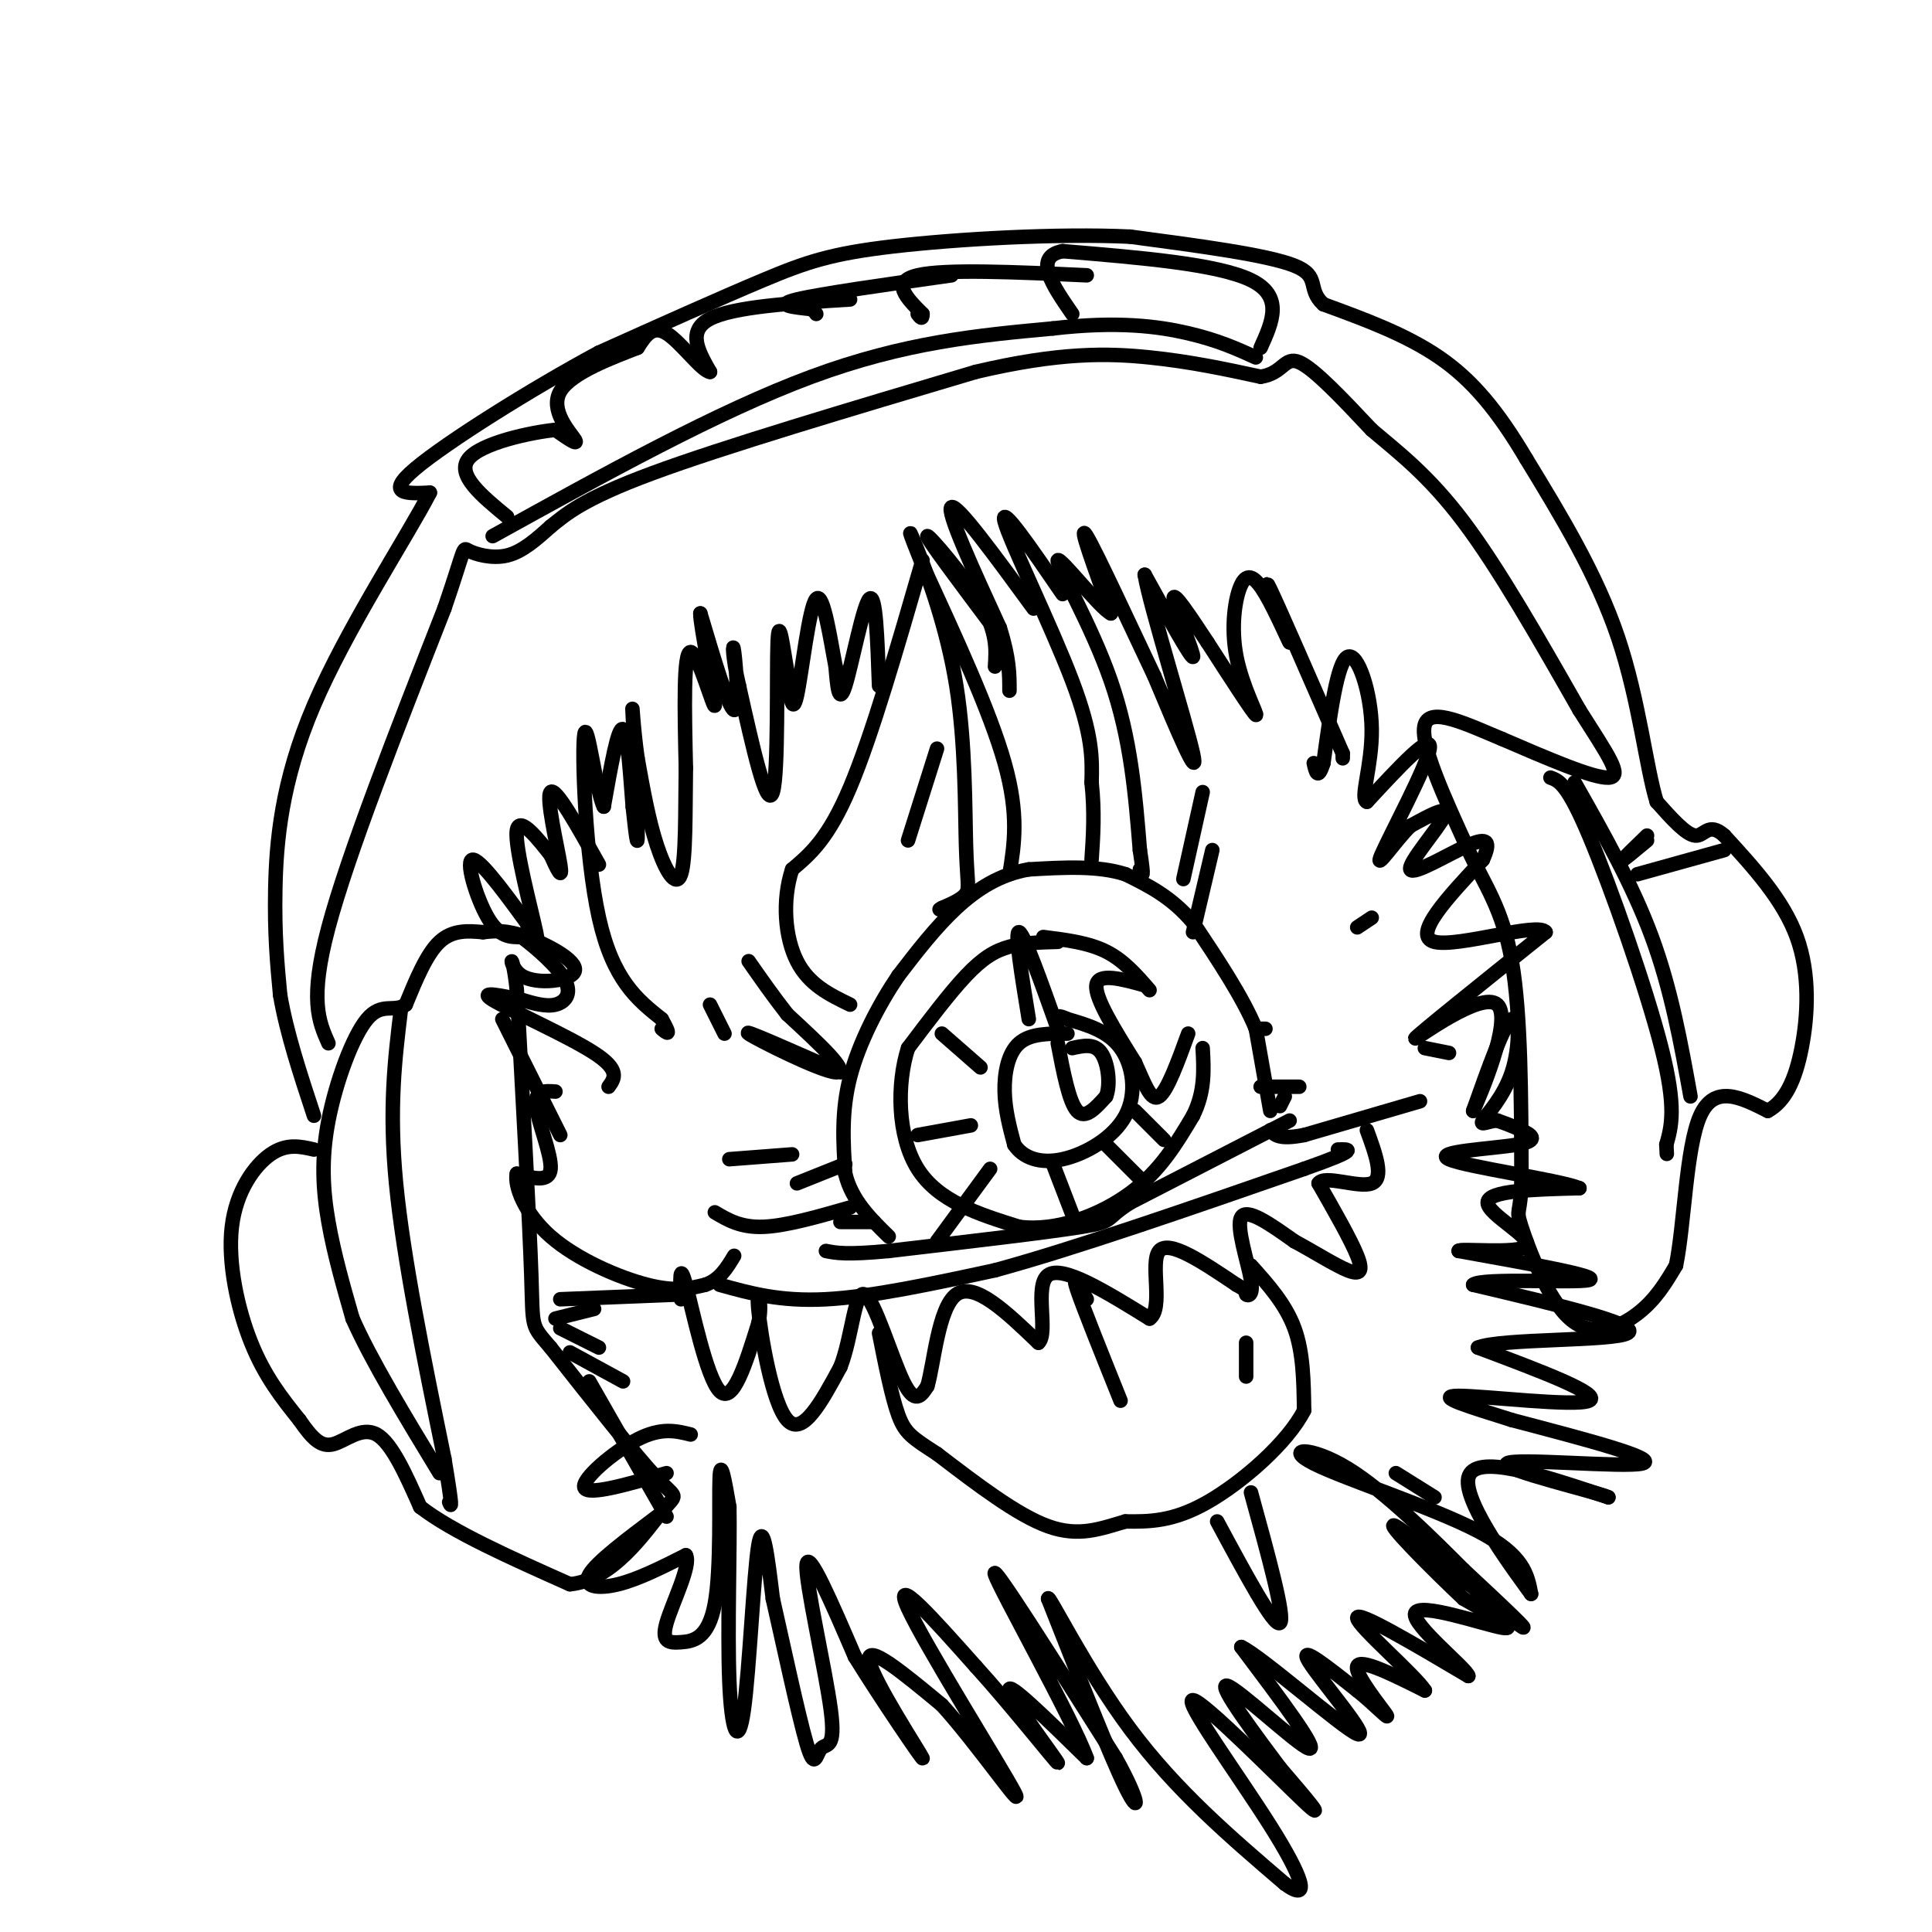 <svg viewBox='0 0 400 400' version='1.1' xmlns='http://www.w3.org/2000/svg' xmlns:xlink='http://www.w3.org/1999/xlink'><g fill='none' stroke='#000000' stroke-width='3' stroke-linecap='round' stroke-linejoin='round'><path d='M136,314c-6.267,4.711 -12.533,9.422 -14,12c-1.467,2.578 1.867,3.022 6,2c4.133,-1.022 9.067,-3.511 14,-6'/><path d='M142,322c1.189,1.986 -2.839,9.952 -4,14c-1.161,4.048 0.544,4.178 3,4c2.456,-0.178 5.661,-0.663 7,-8c1.339,-7.337 0.811,-21.525 1,-26c0.189,-4.475 1.094,0.762 2,6'/><path d='M151,312c0.166,8.140 -0.419,25.491 0,36c0.419,10.509 1.844,14.175 3,6c1.156,-8.175 2.045,-28.193 3,-34c0.955,-5.807 1.978,2.596 3,11'/><path d='M160,331c1.930,8.450 5.255,24.076 7,30c1.745,5.924 1.911,2.144 3,1c1.089,-1.144 3.101,0.346 2,-8c-1.101,-8.346 -5.315,-26.527 -5,-30c0.315,-3.473 5.157,7.764 10,19'/><path d='M177,343c5.548,8.988 14.417,21.958 14,21c-0.417,-0.958 -10.119,-15.845 -11,-20c-0.881,-4.155 7.060,2.423 15,9'/><path d='M195,353c7.190,7.869 17.667,23.042 15,18c-2.667,-5.042 -18.476,-30.298 -22,-38c-3.524,-7.702 5.238,2.149 14,12'/><path d='M202,345c6.798,7.440 16.792,20.042 17,20c0.208,-0.042 -9.369,-12.726 -10,-15c-0.631,-2.274 7.685,5.863 16,14'/><path d='M225,364c-2.844,-7.956 -17.956,-34.844 -19,-38c-1.044,-3.156 11.978,17.422 25,38'/><path d='M231,364c5.044,8.978 5.156,12.422 2,6c-3.156,-6.422 -9.578,-22.711 -16,-39'/><path d='M217,331c-0.133,-1.489 7.533,14.289 17,27c9.467,12.711 20.733,22.356 32,32'/><path d='M266,390c5.624,4.166 3.683,-1.419 -3,-12c-6.683,-10.581 -18.107,-26.156 -16,-26c2.107,0.156 17.745,16.045 23,21c5.255,4.955 0.128,-1.022 -5,-7'/><path d='M265,366c-4.440,-5.952 -13.042,-17.333 -11,-17c2.042,0.333 14.726,12.381 17,13c2.274,0.619 -5.863,-10.190 -14,-21'/><path d='M257,341c3.976,1.786 20.917,16.750 24,18c3.083,1.250 -7.690,-11.214 -10,-15c-2.310,-3.786 3.845,1.107 10,6'/><path d='M281,350c3.429,2.714 7.000,6.500 6,5c-1.000,-1.500 -6.571,-8.286 -6,-10c0.571,-1.714 7.286,1.643 14,5'/><path d='M295,350c-1.956,-3.089 -13.844,-13.311 -14,-15c-0.156,-1.689 11.422,5.156 23,12'/><path d='M304,347c-0.095,-1.333 -11.833,-10.667 -11,-13c0.833,-2.333 14.238,2.333 18,3c3.762,0.667 -2.119,-2.667 -8,-6'/><path d='M303,331c-6.024,-5.643 -17.083,-16.750 -14,-15c3.083,1.750 20.310,16.357 25,20c4.690,3.643 -3.155,-3.679 -11,-11'/><path d='M303,325c-6.206,-6.215 -16.220,-16.254 -24,-21c-7.780,-4.746 -13.325,-4.201 -7,-1c6.325,3.201 24.522,9.057 34,14c9.478,4.943 10.239,8.971 11,13'/><path d='M317,330c-2.467,-3.489 -14.133,-18.711 -13,-24c1.133,-5.289 15.067,-0.644 29,4'/><path d='M333,310c-2.250,-1.071 -22.375,-5.750 -21,-7c1.375,-1.250 24.250,0.929 28,0c3.750,-0.929 -11.625,-4.964 -27,-9'/><path d='M313,294c-8.548,-2.714 -16.417,-5.000 -11,-5c5.417,0.000 24.119,2.286 27,1c2.881,-1.286 -10.060,-6.143 -23,-11'/><path d='M306,279c4.733,-1.933 28.067,-1.267 31,-3c2.933,-1.733 -14.533,-5.867 -32,-10'/><path d='M305,266c1.556,-1.511 21.444,-0.289 24,-1c2.556,-0.711 -12.222,-3.356 -27,-6'/><path d='M302,259c-0.310,-0.655 12.417,0.708 14,-1c1.583,-1.708 -7.976,-6.488 -8,-9c-0.024,-2.512 9.488,-2.756 19,-3'/><path d='M327,246c-3.992,-1.683 -23.472,-4.389 -27,-6c-3.528,-1.611 8.896,-2.126 14,-3c5.104,-0.874 2.887,-2.107 1,-3c-1.887,-0.893 -3.443,-1.447 -5,-2'/><path d='M310,232c-1.791,0.061 -3.769,1.212 -3,0c0.769,-1.212 4.284,-4.788 6,-10c1.716,-5.212 1.633,-12.061 0,-11c-1.633,1.061 -4.817,10.030 -8,19'/><path d='M305,230c1.226,-2.714 8.292,-19.000 5,-22c-3.292,-3.000 -16.940,7.286 -17,7c-0.060,-0.286 13.470,-11.143 27,-22'/><path d='M320,193c-1.356,-2.222 -18.244,3.222 -23,2c-4.756,-1.222 2.622,-9.111 10,-17'/><path d='M307,178c1.729,-3.794 1.051,-4.780 -3,-3c-4.051,1.780 -11.475,6.325 -12,5c-0.525,-1.325 5.850,-8.522 7,-11c1.150,-2.478 -2.925,-0.239 -7,2'/><path d='M292,171c-3.190,3.107 -7.667,9.875 -6,6c1.667,-3.875 9.476,-18.393 10,-22c0.524,-3.607 -6.238,3.696 -13,11'/><path d='M283,166c-1.548,-0.536 1.083,-7.375 1,-15c-0.083,-7.625 -2.881,-16.036 -5,-15c-2.119,1.036 -3.560,11.518 -5,22'/><path d='M274,158c-1.167,3.667 -1.583,1.833 -2,0'/><path d='M278,157c0.000,0.000 0.000,-1.000 0,-1'/><path d='M278,156c-6.583,-15.083 -13.167,-30.167 -15,-34c-1.833,-3.833 1.083,3.583 4,11'/><path d='M267,133c-0.252,-0.262 -2.882,-6.418 -5,-10c-2.118,-3.582 -3.722,-4.589 -5,-2c-1.278,2.589 -2.229,8.774 -1,15c1.229,6.226 4.637,12.493 4,12c-0.637,-0.493 -5.318,-7.747 -10,-15'/><path d='M250,133c-3.488,-5.274 -7.208,-10.958 -7,-9c0.208,1.958 4.345,11.560 4,12c-0.345,0.440 -5.173,-8.280 -10,-17'/><path d='M237,119c1.022,6.289 8.578,30.511 10,37c1.422,6.489 -3.289,-4.756 -8,-16'/><path d='M239,140c-4.578,-9.644 -12.022,-25.756 -14,-29c-1.978,-3.244 1.511,6.378 5,16'/><path d='M230,127c-2.298,-1.083 -10.542,-11.792 -11,-11c-0.458,0.792 6.869,13.083 11,25c4.131,11.917 5.065,23.458 6,35'/><path d='M236,176c1.000,6.500 0.500,5.250 0,4'/><path d='M220,123c-6.533,-9.533 -13.067,-19.067 -12,-15c1.067,4.067 9.733,21.733 14,33c4.267,11.267 4.133,16.133 4,21'/><path d='M226,162c0.667,6.167 0.333,11.083 0,16'/><path d='M214,126c-7.917,-10.833 -15.833,-21.667 -17,-21c-1.167,0.667 4.417,12.833 10,25'/><path d='M207,130c2.000,6.333 2.000,9.667 2,13'/><path d='M205,129c-6.644,-8.867 -13.289,-17.733 -13,-18c0.289,-0.267 7.511,8.067 11,14c3.489,5.933 3.244,9.467 3,13'/><path d='M209,181c1.000,-6.167 2.000,-12.333 -1,-23c-3.000,-10.667 -10.000,-25.833 -17,-41'/><path d='M191,117c-3.314,-8.226 -3.098,-8.290 -1,-3c2.098,5.290 6.078,15.933 8,28c1.922,12.067 1.787,25.556 2,33c0.213,7.444 0.775,8.841 0,10c-0.775,1.159 -2.888,2.079 -5,3'/><path d='M195,188c-0.833,0.500 -0.417,0.250 0,0'/><path d='M191,116c-5.250,18.167 -10.500,36.333 -15,47c-4.500,10.667 -8.250,13.833 -12,17'/><path d='M164,180c-2.133,6.467 -1.467,14.133 1,19c2.467,4.867 6.733,6.933 11,9'/><path d='M188,174c0.000,0.000 6.000,-19.000 6,-19'/><path d='M182,142c-0.333,-9.689 -0.667,-19.378 -2,-18c-1.333,1.378 -3.667,13.822 -5,18c-1.333,4.178 -1.667,0.089 -2,-4'/><path d='M173,138c-1.000,-5.036 -2.500,-15.625 -4,-14c-1.500,1.625 -3.000,15.464 -4,20c-1.000,4.536 -1.500,-0.232 -2,-5'/><path d='M163,139c-0.786,-4.238 -1.750,-12.333 -2,-6c-0.250,6.333 0.214,27.095 -1,31c-1.214,3.905 -4.107,-9.048 -7,-22'/><path d='M153,142c-1.393,-5.940 -1.375,-9.792 -1,-7c0.375,2.792 1.107,12.226 0,12c-1.107,-0.226 -4.054,-10.113 -7,-20'/><path d='M145,127c-0.119,2.143 3.083,17.500 3,19c-0.083,1.500 -3.452,-10.857 -5,-11c-1.548,-0.143 -1.274,11.929 -1,24'/><path d='M142,159c-0.131,8.833 0.042,18.917 -1,22c-1.042,3.083 -3.298,-0.833 -5,-6c-1.702,-5.167 -2.851,-11.583 -4,-18'/><path d='M132,157c-0.917,-6.310 -1.208,-13.083 -1,-9c0.208,4.083 0.917,19.024 1,24c0.083,4.976 -0.458,-0.012 -1,-5'/><path d='M131,167c-0.422,-5.044 -0.978,-15.156 -2,-16c-1.022,-0.844 -2.511,7.578 -4,16'/><path d='M125,167c-1.548,-2.929 -3.417,-18.250 -4,-15c-0.583,3.250 0.119,25.071 3,38c2.881,12.929 7.940,16.964 13,21'/><path d='M137,211c2.167,3.833 1.083,2.917 0,2'/><path d='M124,179c-4.489,-8.044 -8.978,-16.089 -10,-15c-1.022,1.089 1.422,11.311 2,15c0.578,3.689 -0.711,0.844 -2,-2'/><path d='M114,177c-2.155,-2.714 -6.542,-8.500 -7,-5c-0.458,3.500 3.012,16.286 4,21c0.988,4.714 -0.506,1.357 -2,-2'/><path d='M109,191c-2.893,-3.917 -9.125,-12.708 -11,-13c-1.875,-0.292 0.607,7.917 3,12c2.393,4.083 4.696,4.042 7,4'/><path d='M108,194c3.155,2.345 7.542,6.208 9,9c1.458,2.792 -0.012,4.512 -2,5c-1.988,0.488 -4.494,-0.256 -7,-1'/><path d='M108,207c-3.655,-0.726 -9.292,-2.042 -6,0c3.292,2.042 15.512,7.440 21,11c5.488,3.560 4.244,5.280 3,7'/><path d='M104,211c0.000,0.000 12.000,24.000 12,24'/><path d='M115,226c-2.178,-0.156 -4.356,-0.311 -4,3c0.356,3.311 3.244,10.089 3,13c-0.244,2.911 -3.622,1.956 -7,1'/><path d='M107,243c-0.548,2.500 1.583,8.250 7,13c5.417,4.750 14.119,8.500 20,10c5.881,1.500 8.940,0.750 12,0'/><path d='M146,266c3.000,-1.000 4.500,-3.500 6,-6'/><path d='M141,268c0.000,0.000 -25.000,1.000 -25,1'/><path d='M115,273c0.000,0.000 8.000,-2.000 8,-2'/><path d='M116,275c0.000,0.000 8.000,4.000 8,4'/><path d='M118,280c0.000,0.000 11.000,6.000 11,6'/><path d='M143,297c-3.044,-0.756 -6.089,-1.511 -11,1c-4.911,2.511 -11.689,8.289 -11,10c0.689,1.711 8.844,-0.644 17,-3'/><path d='M122,286c0.000,0.000 16.000,28.000 16,28'/><path d='M149,266c6.250,1.750 12.500,3.500 22,3c9.500,-0.500 22.250,-3.250 35,-6'/><path d='M206,263c16.500,-4.500 40.250,-12.750 64,-21'/><path d='M270,242c11.833,-4.167 9.417,-4.083 7,-4'/><path d='M294,228c0.000,0.000 -24.000,7.000 -24,7'/><path d='M270,235c-5.167,1.000 -6.083,0.000 -7,-1'/><path d='M267,232c0.000,0.000 -33.000,17.000 -33,17'/><path d='M234,249c-5.578,3.533 -3.022,3.867 -10,5c-6.978,1.133 -23.489,3.067 -40,5'/><path d='M184,259c-8.833,0.833 -10.917,0.417 -13,0'/><path d='M141,269c-0.178,-4.022 -0.356,-8.044 1,-3c1.356,5.044 4.244,19.156 7,22c2.756,2.844 5.378,-5.578 8,-14'/><path d='M157,274c1.012,-4.345 -0.458,-8.208 0,-3c0.458,5.208 2.845,19.488 6,23c3.155,3.512 7.077,-3.744 11,-11'/><path d='M174,283c2.417,-6.155 2.958,-16.042 5,-15c2.042,1.042 5.583,13.012 8,18c2.417,4.988 3.708,2.994 5,1'/><path d='M192,287c1.356,-4.511 2.244,-16.289 6,-19c3.756,-2.711 10.378,3.644 17,10'/><path d='M215,278c2.156,-1.956 -0.956,-11.844 2,-14c2.956,-2.156 11.978,3.422 21,9'/><path d='M238,273c3.000,-2.022 0.000,-11.578 2,-14c2.000,-2.422 9.000,2.289 16,7'/><path d='M256,266c2.801,1.494 1.802,1.730 2,2c0.198,0.270 1.592,0.573 1,-3c-0.592,-3.573 -3.169,-11.021 -2,-13c1.169,-1.979 6.085,1.510 11,5'/><path d='M268,257c3.976,2.131 8.417,4.958 11,6c2.583,1.042 3.310,0.298 2,-3c-1.310,-3.298 -4.655,-9.149 -8,-15'/><path d='M273,245c1.244,-1.844 8.356,1.044 11,0c2.644,-1.044 0.822,-6.022 -1,-11'/><path d='M259,262c3.583,4.000 7.167,8.000 9,13c1.833,5.000 1.917,11.000 2,17'/><path d='M270,292c-3.378,6.689 -12.822,14.911 -20,19c-7.178,4.089 -12.089,4.044 -17,4'/><path d='M233,315c-5.178,1.511 -9.622,3.289 -16,1c-6.378,-2.289 -14.689,-8.644 -23,-15'/><path d='M194,301c-5.178,-3.356 -6.622,-4.244 -8,-8c-1.378,-3.756 -2.689,-10.378 -4,-17'/><path d='M225,269c-1.583,-2.750 -3.167,-5.500 -2,-2c1.167,3.500 5.083,13.250 9,23'/><path d='M258,278c0.000,0.000 0.000,7.000 0,7'/><path d='M263,230c0.000,0.000 -3.000,-17.000 -3,-17'/><path d='M260,213c-2.667,-6.500 -7.833,-14.250 -13,-22'/><path d='M247,191c-4.500,-5.333 -9.250,-7.667 -14,-10'/><path d='M233,181c-5.667,-1.833 -12.833,-1.417 -20,-1'/><path d='M213,180c-5.911,1.000 -10.689,4.000 -15,8c-4.311,4.000 -8.156,9.000 -12,14'/><path d='M186,202c-4.044,5.956 -8.156,13.844 -10,21c-1.844,7.156 -1.422,13.578 -1,20'/><path d='M175,243c1.333,5.500 5.167,9.250 9,13'/><path d='M181,253c0.000,0.000 -7.000,0.000 -7,0'/><path d='M176,250c-6.667,1.917 -13.333,3.833 -18,4c-4.667,0.167 -7.333,-1.417 -10,-3'/><path d='M175,241c0.000,0.000 -10.000,4.000 -10,4'/><path d='M164,239c0.000,0.000 -13.000,1.000 -13,1'/><path d='M174,222c-10.244,-4.533 -20.489,-9.067 -19,-8c1.489,1.067 14.711,7.733 18,8c3.289,0.267 -3.356,-5.867 -10,-12'/><path d='M163,210c-3.000,-3.833 -5.500,-7.417 -8,-11'/><path d='M147,208c0.000,0.000 3.000,6.000 3,6'/><path d='M247,193c0.000,0.000 4.000,-17.000 4,-17'/><path d='M245,182c0.000,0.000 4.000,-18.000 4,-18'/><path d='M260,213c0.000,0.000 2.000,0.000 2,0'/><path d='M261,225c0.000,0.000 8.000,0.000 8,0'/><path d='M265,229c0.000,0.000 1.000,-2.000 1,-2'/><path d='M281,192c0.000,0.000 3.000,-2.000 3,-2'/><path d='M295,217c0.000,0.000 5.000,1.000 5,1'/><path d='M259,309c3.583,13.000 7.167,26.000 6,27c-1.167,1.000 -7.083,-10.000 -13,-21'/><path d='M289,305c0.000,0.000 8.000,5.000 8,5'/><path d='M219,195c-3.489,0.089 -6.978,0.178 -10,1c-3.022,0.822 -5.578,2.378 -9,6c-3.422,3.622 -7.711,9.311 -12,15'/><path d='M188,217c-2.356,7.356 -2.244,18.244 2,25c4.244,6.756 12.622,9.378 21,12'/><path d='M211,254c7.800,1.022 16.800,-2.422 23,-7c6.200,-4.578 9.600,-10.289 13,-16'/><path d='M247,231c2.500,-5.000 2.250,-9.500 2,-14'/><path d='M238,205c-2.667,-3.083 -5.333,-6.167 -9,-8c-3.667,-1.833 -8.333,-2.417 -13,-3'/><path d='M237,204c-4.833,-1.333 -9.667,-2.667 -10,0c-0.333,2.667 3.833,9.333 8,16'/><path d='M235,220c2.089,4.622 3.311,8.178 5,7c1.689,-1.178 3.844,-7.089 6,-13'/><path d='M221,214c-3.844,-0.022 -7.689,-0.044 -10,2c-2.311,2.044 -3.089,6.156 -3,10c0.089,3.844 1.044,7.422 2,11'/><path d='M210,237c1.805,2.722 5.319,4.029 10,3c4.681,-1.029 10.530,-4.392 13,-9c2.470,-4.608 1.563,-10.459 -1,-14c-2.563,-3.541 -6.781,-4.770 -11,-6'/><path d='M221,211c-2.167,-1.000 -2.083,-0.500 -2,0'/><path d='M219,213c-3.500,-9.833 -7.000,-19.667 -8,-20c-1.000,-0.333 0.500,8.833 2,18'/><path d='M203,221c0.000,0.000 -8.000,-7.000 -8,-7'/><path d='M201,233c0.000,0.000 -11.000,2.000 -11,2'/><path d='M205,242c0.000,0.000 -11.000,15.000 -11,15'/><path d='M218,241c0.000,0.000 5.000,13.000 5,13'/><path d='M229,237c0.000,0.000 7.000,7.000 7,7'/><path d='M235,230c0.000,0.000 6.000,6.000 6,6'/><path d='M219,216c1.167,6.083 2.333,12.167 4,14c1.667,1.833 3.833,-0.583 6,-3'/><path d='M229,227c0.978,-2.422 0.422,-6.978 -1,-9c-1.422,-2.022 -3.711,-1.511 -6,-1'/><path d='M68,216c-2.000,-4.500 -4.000,-9.000 0,-24c4.000,-15.000 14.000,-40.500 24,-66'/><path d='M92,126c4.476,-13.060 3.667,-12.708 5,-12c1.333,0.708 4.810,1.774 8,1c3.190,-0.774 6.095,-3.387 9,-6'/><path d='M114,109c3.089,-2.444 6.311,-5.556 21,-11c14.689,-5.444 40.844,-13.222 67,-21'/><path d='M202,77c17.400,-4.111 27.400,-3.889 36,-3c8.600,0.889 15.800,2.444 23,4'/><path d='M261,78c4.689,-0.667 4.911,-4.333 8,-3c3.089,1.333 9.044,7.667 15,14'/><path d='M284,89c5.489,4.667 11.711,9.333 19,19c7.289,9.667 15.644,24.333 24,39'/><path d='M327,147c6.044,9.533 9.156,13.867 6,14c-3.156,0.133 -12.578,-3.933 -22,-8'/><path d='M311,153c-7.378,-3.067 -14.822,-6.733 -16,-3c-1.178,3.733 3.911,14.867 9,26'/><path d='M304,176c3.311,7.156 7.089,12.044 9,23c1.911,10.956 1.956,27.978 2,45'/><path d='M315,244c-0.099,8.091 -1.346,5.818 0,10c1.346,4.182 5.285,14.818 10,19c4.715,4.182 10.204,1.909 14,-1c3.796,-2.909 5.898,-6.455 8,-10'/><path d='M347,262c1.733,-8.400 2.067,-24.400 5,-31c2.933,-6.600 8.467,-3.800 14,-1'/><path d='M366,230c3.631,-1.976 5.708,-6.417 7,-13c1.292,-6.583 1.798,-15.310 -1,-23c-2.798,-7.690 -8.899,-14.345 -15,-21'/><path d='M357,173c-3.311,-2.956 -4.089,0.156 -6,0c-1.911,-0.156 -4.956,-3.578 -8,-7'/><path d='M343,166c-2.178,-7.000 -3.622,-21.000 -8,-34c-4.378,-13.000 -11.689,-25.000 -19,-37'/><path d='M316,95c-5.889,-9.933 -11.111,-16.267 -18,-21c-6.889,-4.733 -15.444,-7.867 -24,-11'/><path d='M274,63c-3.556,-3.222 -0.444,-5.778 -6,-8c-5.556,-2.222 -19.778,-4.111 -34,-6'/><path d='M234,49c-15.143,-0.714 -36.000,0.500 -49,2c-13.000,1.500 -18.143,3.286 -27,7c-8.857,3.714 -21.429,9.357 -34,15'/><path d='M124,73c-13.867,7.444 -31.533,18.556 -38,24c-6.467,5.444 -1.733,5.222 3,5'/><path d='M89,102c-4.476,8.726 -17.167,28.042 -24,44c-6.833,15.958 -7.810,28.560 -8,38c-0.190,9.440 0.405,15.720 1,22'/><path d='M58,206c1.333,7.833 4.167,16.417 7,25'/><path d='M65,238c-2.839,-0.655 -5.679,-1.310 -9,1c-3.321,2.310 -7.125,7.583 -8,15c-0.875,7.417 1.179,16.976 4,24c2.821,7.024 6.411,11.512 10,16'/><path d='M62,294c2.702,3.905 4.458,5.667 7,5c2.542,-0.667 5.869,-3.762 9,-2c3.131,1.762 6.065,8.381 9,15'/><path d='M87,312c6.667,5.167 18.833,10.583 31,16'/><path d='M118,328c8.893,-0.821 15.625,-10.875 19,-15c3.375,-4.125 3.393,-2.321 -1,-7c-4.393,-4.679 -13.196,-15.839 -22,-27'/><path d='M114,279c-4.178,-4.911 -3.622,-3.689 -4,-15c-0.378,-11.311 -1.689,-35.156 -3,-59'/><path d='M107,205c-1.035,-9.855 -2.123,-4.992 1,-3c3.123,1.992 10.456,1.113 11,-1c0.544,-2.113 -5.702,-5.461 -10,-7c-4.298,-1.539 -6.649,-1.270 -9,-1'/><path d='M100,193c-3.089,-0.289 -6.311,-0.511 -9,2c-2.689,2.511 -4.844,7.756 -7,13'/><path d='M84,208c-2.426,1.689 -4.990,-0.589 -8,3c-3.010,3.589 -6.464,13.043 -8,21c-1.536,7.957 -1.153,14.416 0,21c1.153,6.584 3.077,13.292 5,20'/><path d='M73,273c3.833,8.667 10.917,20.333 18,32'/><path d='M83,209c-1.250,10.250 -2.500,20.500 -1,36c1.500,15.500 5.750,36.250 10,57'/><path d='M92,302c1.833,11.000 1.417,10.000 1,9'/><path d='M321,161c1.733,0.622 3.467,1.244 8,12c4.533,10.756 11.867,31.644 15,44c3.133,12.356 2.067,16.178 1,20'/><path d='M345,237c0.167,3.333 0.083,1.667 0,0'/><path d='M326,162c6.000,10.583 12.000,21.167 16,32c4.000,10.833 6.000,21.917 8,33'/><path d='M357,176c0.000,0.000 -18.000,5.000 -18,5'/><path d='M341,173c-2.500,2.417 -5.000,4.833 -5,5c0.000,0.167 2.500,-1.917 5,-4'/><path d='M102,111c23.333,-12.917 46.667,-25.833 66,-33c19.333,-7.167 34.667,-8.583 50,-10'/><path d='M218,68c13.378,-1.556 21.822,-0.444 28,1c6.178,1.444 10.089,3.222 14,5'/><path d='M261,72c2.417,-5.333 4.833,-10.667 -2,-14c-6.833,-3.333 -22.917,-4.667 -39,-6'/><path d='M220,52c-6.167,1.167 -2.083,7.083 2,13'/><path d='M225,57c-14.667,-0.667 -29.333,-1.333 -35,0c-5.667,1.333 -2.333,4.667 1,8'/><path d='M191,65c0.000,1.333 -0.500,0.667 -1,0'/><path d='M197,57c-13.583,1.917 -27.167,3.833 -32,5c-4.833,1.167 -0.917,1.583 3,2'/><path d='M168,64c0.667,0.500 0.833,0.750 1,1'/><path d='M176,62c-12.083,0.750 -24.167,1.500 -29,4c-4.833,2.500 -2.417,6.750 0,11'/><path d='M147,77c-1.733,-0.200 -6.067,-6.200 -9,-8c-2.933,-1.800 -4.467,0.600 -6,3'/><path d='M132,72c-4.774,1.881 -13.708,5.083 -16,9c-2.292,3.917 2.060,8.548 3,10c0.940,1.452 -1.530,-0.274 -4,-2'/><path d='M115,89c-4.978,0.489 -15.422,2.711 -18,6c-2.578,3.289 2.711,7.644 8,12'/></g>
</svg>